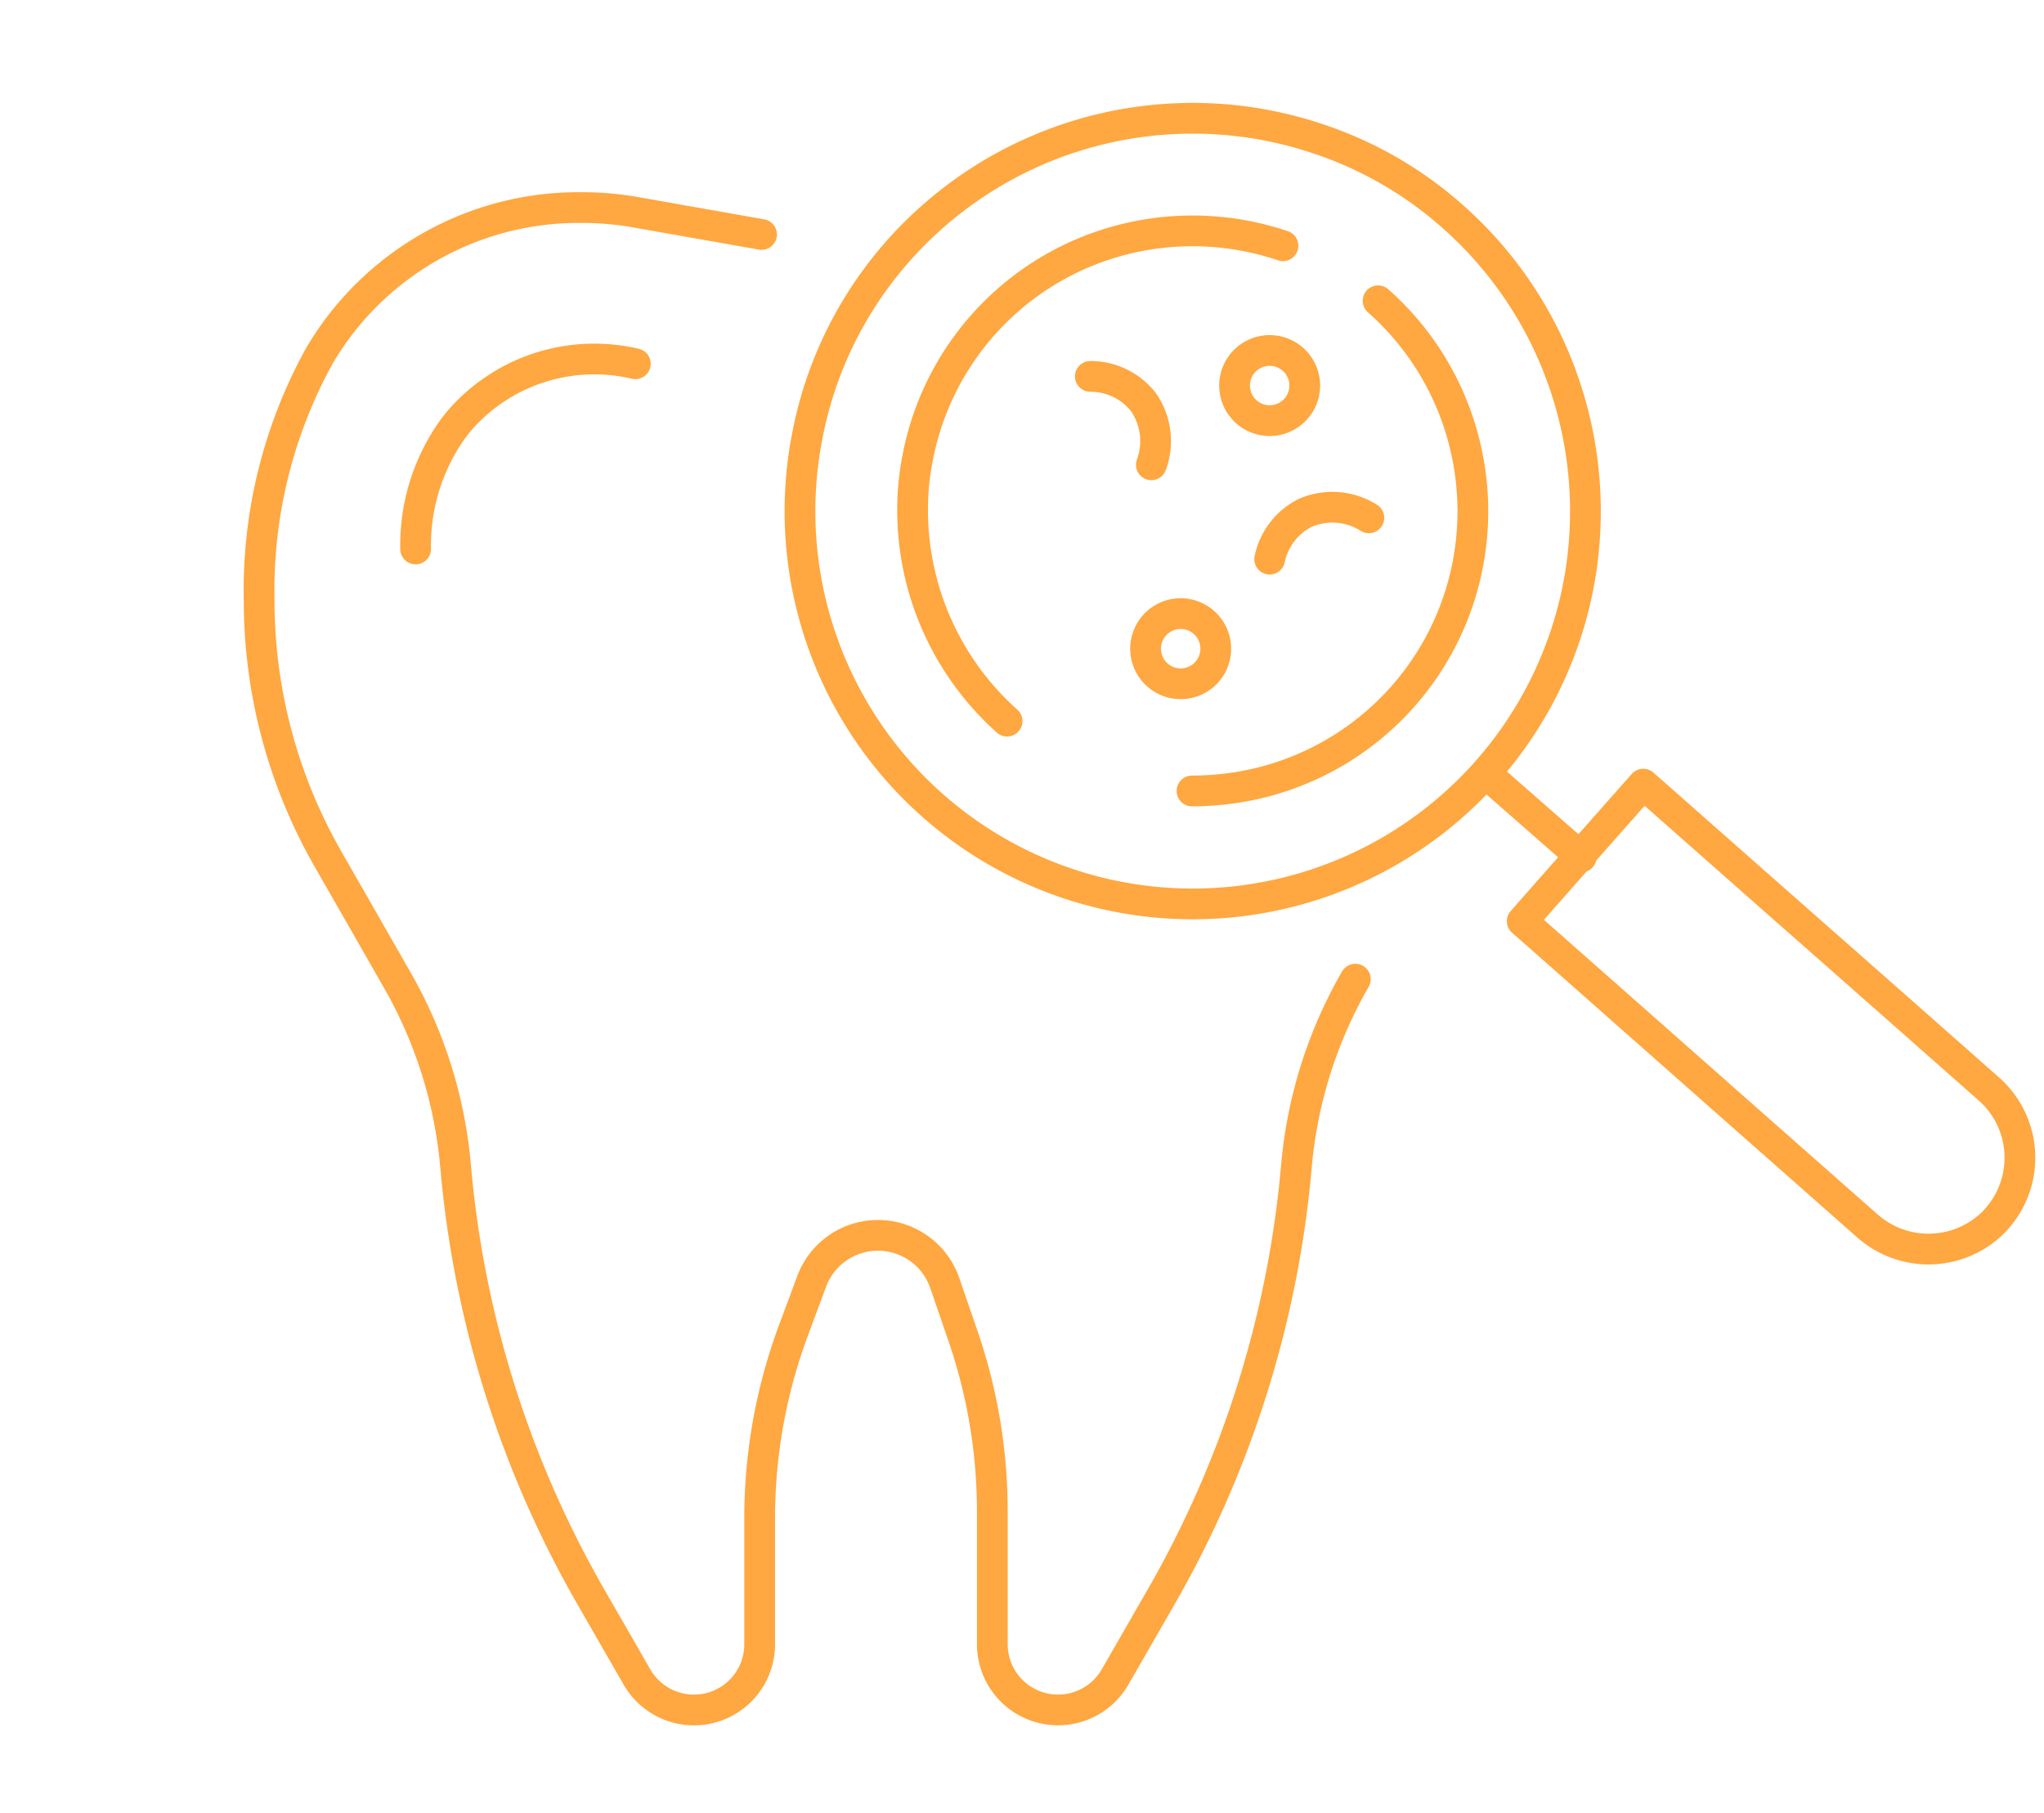 <svg xmlns="http://www.w3.org/2000/svg" xmlns:xlink="http://www.w3.org/1999/xlink" width="133" height="118" viewBox="0 0 133 118">
  <defs>
    <clipPath id="clip-path">
      <rect id="長方形_18736" data-name="長方形 18736" width="133" height="118" transform="translate(367 4721)" fill="none"/>
    </clipPath>
    <clipPath id="clip-path-2">
      <rect id="長方形_18730" data-name="長方形 18730" width="117.699" height="106.713" fill="none" stroke="#ffa740" stroke-width="2"/>
    </clipPath>
  </defs>
  <g id="マスクグループ_1" data-name="マスクグループ 1" transform="translate(-367 -4721)" clip-path="url(#clip-path)">
    <g id="グループ_59832" data-name="グループ 59832" transform="translate(382.301 4727.14)">
      <g id="グループ_59831" data-name="グループ 59831" clip-path="url(#clip-path-2)">
        <path id="パス_3419" data-name="パス 3419" d="M34.19,8.831,25.969,7.38a19.983,19.983,0,0,0-3.46-.3h-.027A19.556,19.556,0,0,0,5.436,16.7,31.584,31.584,0,0,0,1.5,32.648,33.864,33.864,0,0,0,5.97,49.464L10.454,57.3A29.521,29.521,0,0,1,14.277,69.41,68.159,68.159,0,0,0,23.1,97.529l2.986,5.19a4.276,4.276,0,0,0,7.983-2.133v-8.2a35.076,35.076,0,0,1,2.2-12.236l1.185-3.186a4.6,4.6,0,0,1,8.658.108L47.3,80.528a35.1,35.1,0,0,1,1.907,11.41v8.648a4.278,4.278,0,0,0,7.985,2.133l2.985-5.19A68.168,68.168,0,0,0,69,69.41,29.538,29.538,0,0,1,72.828,57.3" transform="translate(0.061 0.289)" fill="none" stroke="#ffa740" stroke-linecap="round" stroke-linejoin="round" stroke-width="2"/>
        <path id="パス_3420" data-name="パス 3420" d="M88.343,43.135l1.246,1.1,7.278,6.423,5.628,4.958,8.283,7.313a5.97,5.97,0,0,1,.861,8.125,5.418,5.418,0,0,1-.431.509l-.061.071a6,6,0,0,1-8.255.224l-8.228-7.263-5.621-4.966L81.765,53.2l-1.3-1.143,1.3-1.479,5.113-5.792Z" transform="translate(3.283 1.76)" fill="none" stroke="#ffa740" stroke-linecap="round" stroke-linejoin="round" stroke-width="2"/>
        <path id="パス_3421" data-name="パス 3421" d="M86.209,30.348a25.624,25.624,0,0,0-.442-9.02A25.533,25.533,0,0,0,77.779,7.887,25.029,25.029,0,0,0,69.1,2.859a25.579,25.579,0,0,0-27.4,7.275,25.279,25.279,0,0,0-5.94,12.189,24.185,24.185,0,0,0-.36,2.637,25.555,25.555,0,0,0,50.812,5.387Z" transform="translate(1.441 0.061)" fill="none" stroke="#ffa740" stroke-linecap="round" stroke-linejoin="round" stroke-width="2"/>
        <path id="パス_3422" data-name="パス 3422" d="M48.5,40.446a18.418,18.418,0,0,1-6.091-15.18,16.737,16.737,0,0,1,.249-1.829A18.161,18.161,0,0,1,56.62,8.968a18.342,18.342,0,0,1,9.83.539" transform="translate(1.728 0.348)" fill="none" stroke="#ffa740" stroke-linecap="round" stroke-linejoin="round" stroke-width="2"/>
        <path id="パス_3423" data-name="パス 3423" d="M71.929,12.91a18.22,18.22,0,0,1,5.694,9.572,18.248,18.248,0,0,1,.322,6.462A18.17,18.17,0,0,1,61.689,44.716a18.463,18.463,0,0,1-1.869.095h0" transform="translate(2.441 0.527)" fill="none" stroke="#ffa740" stroke-linecap="round" stroke-linejoin="round" stroke-width="2"/>
        <line id="線_9" data-name="線 9" x2="6.164" y2="5.405" transform="translate(81.421 44.237)" fill="none" stroke="#ffa740" stroke-linecap="round" stroke-linejoin="round" stroke-width="2"/>
        <path id="パス_3424" data-name="パス 3424" d="M67.048,18.3a2.283,2.283,0,1,1-2.282-2.282A2.283,2.283,0,0,1,67.048,18.3Z" transform="translate(2.549 0.653)" fill="none" stroke="#ffa740" stroke-linecap="round" stroke-linejoin="round" stroke-width="2"/>
        <path id="パス_3425" data-name="パス 3425" d="M61.485,34.756A2.283,2.283,0,1,1,59.2,32.472,2.284,2.284,0,0,1,61.485,34.756Z" transform="translate(2.322 1.325)" fill="none" stroke="#ffa740" stroke-linecap="round" stroke-linejoin="round" stroke-width="2"/>
        <path id="パス_3427" data-name="パス 3427" d="M64.675,29.2a4.384,4.384,0,0,1,2.331-3.024,4.465,4.465,0,0,1,4.124.332" transform="translate(2.639 1.053)" fill="none" stroke="#ffa740" stroke-linecap="round" stroke-linejoin="round" stroke-width="2"/>
        <path id="パス_3428" data-name="パス 3428" d="M53.465,17.637a4.385,4.385,0,0,1,3.441,1.655,4.463,4.463,0,0,1,.53,4.1" transform="translate(2.181 0.72)" fill="none" stroke="#ffa740" stroke-linecap="round" stroke-linejoin="round" stroke-width="2"/>
        <path id="パス_3429" data-name="パス 3429" d="M25.579,16.859a11.616,11.616,0,0,0-11.373,3.616q-.3.35-.58.739a13.019,13.019,0,0,0-2.344,7.7" transform="translate(0.46 0.676)" fill="none" stroke="#ffa740" stroke-linecap="round" stroke-linejoin="round" stroke-width="2"/>
      </g>
    </g>
  </g>
</svg>
